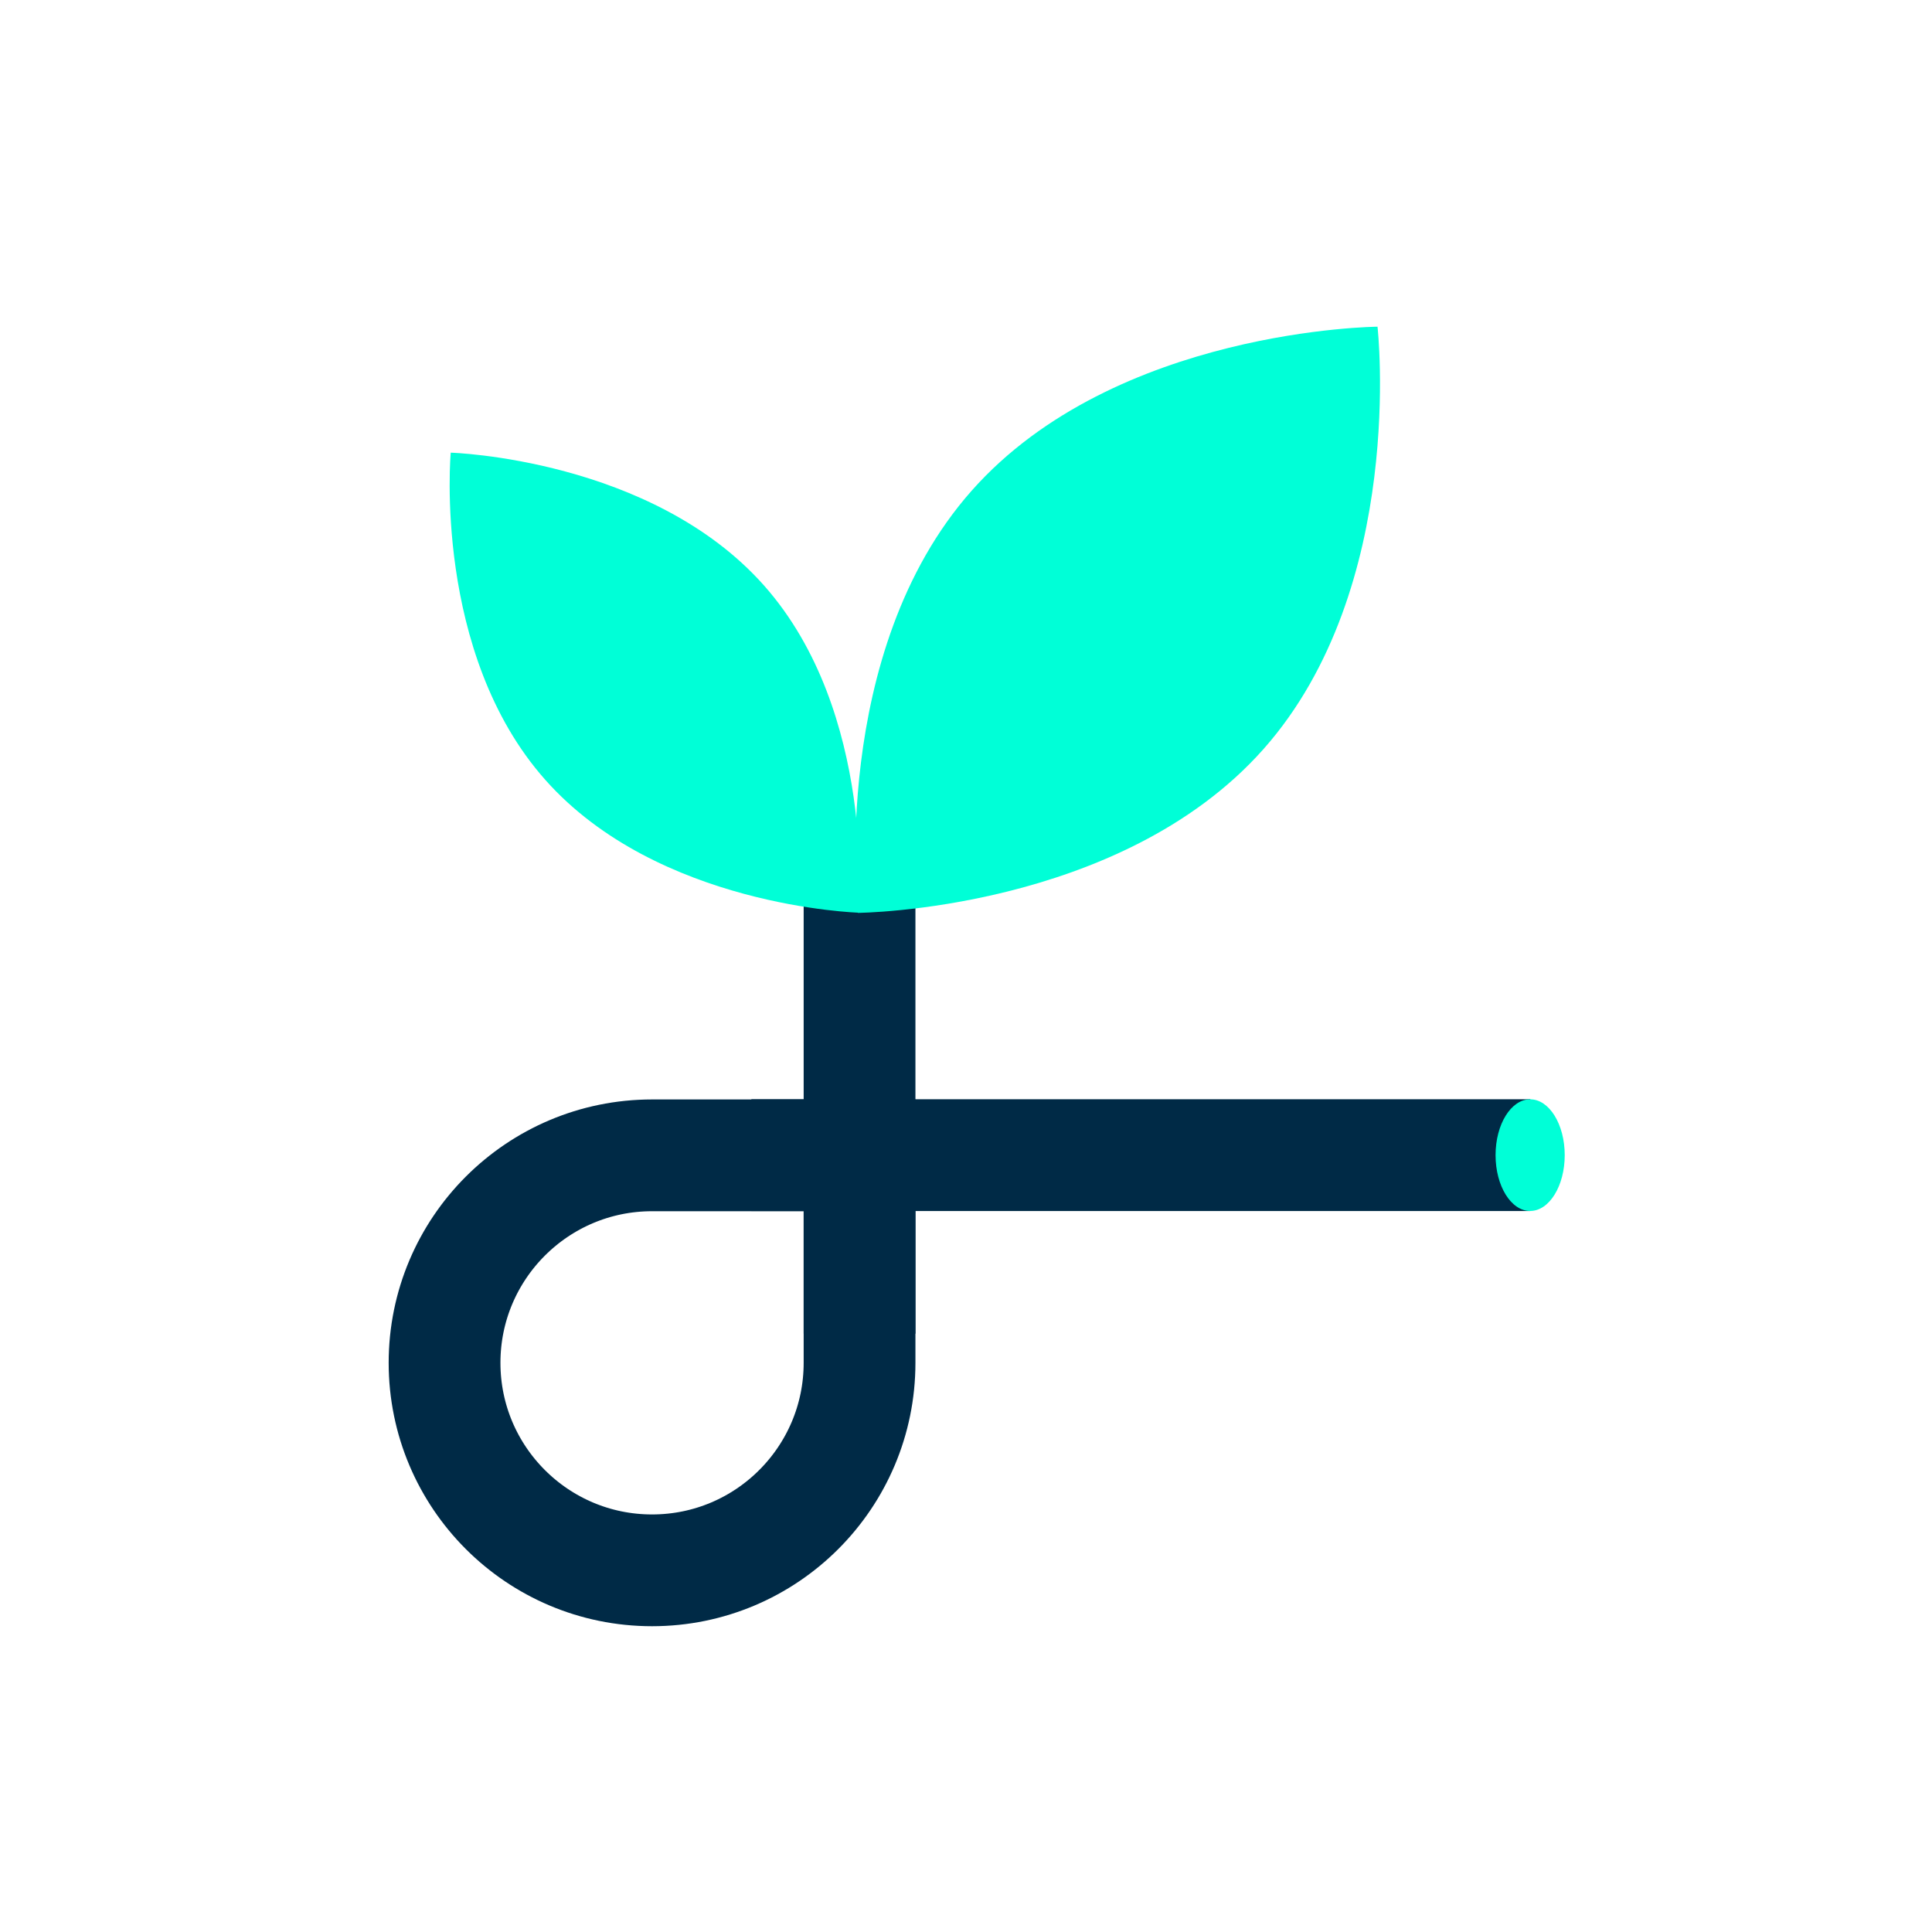 <?xml version="1.0" encoding="utf-8"?>
<!-- Generator: Adobe Illustrator 27.3.1, SVG Export Plug-In . SVG Version: 6.00 Build 0)  -->
<svg version="1.1" id="Ebene_1" xmlns="http://www.w3.org/2000/svg" xmlns:xlink="http://www.w3.org/1999/xlink" x="0px" y="0px"
	 viewBox="0 0 1000 1000" style="enable-background:new 0 0 1000 1000;" xml:space="preserve">
<style type="text/css">
	.st0{fill:#002A46;}
	.st1{fill:#00FFD7;}
	.st2{fill:#173042;}
	.st3{clip-path:url(#SVGID_00000169518920728617821540000011472921739445358727_);}
	.st4{clip-path:url(#SVGID_00000176012015947620575320000001063024739516425627_);fill:#00FFD7;}
	.st5{fill:#FFFFFF;}
	
		.st6{clip-path:url(#SVGID_00000052786057423424475590000013433586538448067482_);fill:#00FFD7;stroke:#00FFD7;stroke-width:3.99;stroke-miterlimit:10;}
	.st7{fill:none;stroke:#00FFD7;stroke-width:13.514;stroke-miterlimit:10;}
	.st8{fill:none;stroke:#002A46;stroke-width:7.99;stroke-miterlimit:10;}
	.st9{fill:none;stroke:#00FFD7;stroke-width:28.184;stroke-miterlimit:10;}
	.st10{fill:none;stroke:#00FFD7;stroke-width:64.198;stroke-miterlimit:10;}
	.st11{fill:none;stroke:#002A46;stroke-width:64.198;stroke-miterlimit:10;}
	.st12{fill:none;stroke:#00FFD7;stroke-width:15.153;stroke-miterlimit:10;}
	.st13{fill:none;stroke:#002A46;stroke-width:15.153;stroke-miterlimit:10;}
	.st14{fill:none;stroke:#002A46;stroke-width:15.153;stroke-linecap:square;stroke-miterlimit:10;}
	.st15{fill:none;stroke:#002A46;stroke-width:40.409;stroke-miterlimit:10;}
	.st16{fill:none;stroke:#002A46;stroke-width:57.852;stroke-miterlimit:10;}
	.st17{fill:none;stroke:#002A46;stroke-width:78.398;stroke-miterlimit:10;}
	.st18{fill:none;stroke:#002A46;stroke-width:39.199;stroke-miterlimit:10;}
</style>
<g>
	<path class="st16" d="M444.9,705.4c0,59.3-48.1,107.4-107.4,107.4s-107.4-48.1-107.4-107.4s48.1-107.4,107.4-107.4
		c29.7,0,107.4,0,107.4,0S444.9,675.7,444.9,705.4z"/>
	<line class="st16" x1="444.9" y1="464" x2="444.9" y2="690.3"/>
	<line class="st16" x1="388.9" y1="597.9" x2="792.1" y2="597.9"/>
	<path class="st1" d="M654,387.7c-74.3,83.8-210,84.8-210,84.8s-15.3-134.8,59-218.6s210-84.8,210-84.8S728.2,303.9,654,387.7z"/>
	<path class="st1" d="M282.2,403.6c58.3,65.8,162.2,68.8,162.2,68.8s9.4-103.5-48.9-169.3s-162.2-68.8-162.2-68.8
		S223.9,337.9,282.2,403.6z"/>
	<ellipse class="st1" cx="792" cy="597.9" rx="17.9" ry="28.9"/>
</g>
</svg>
